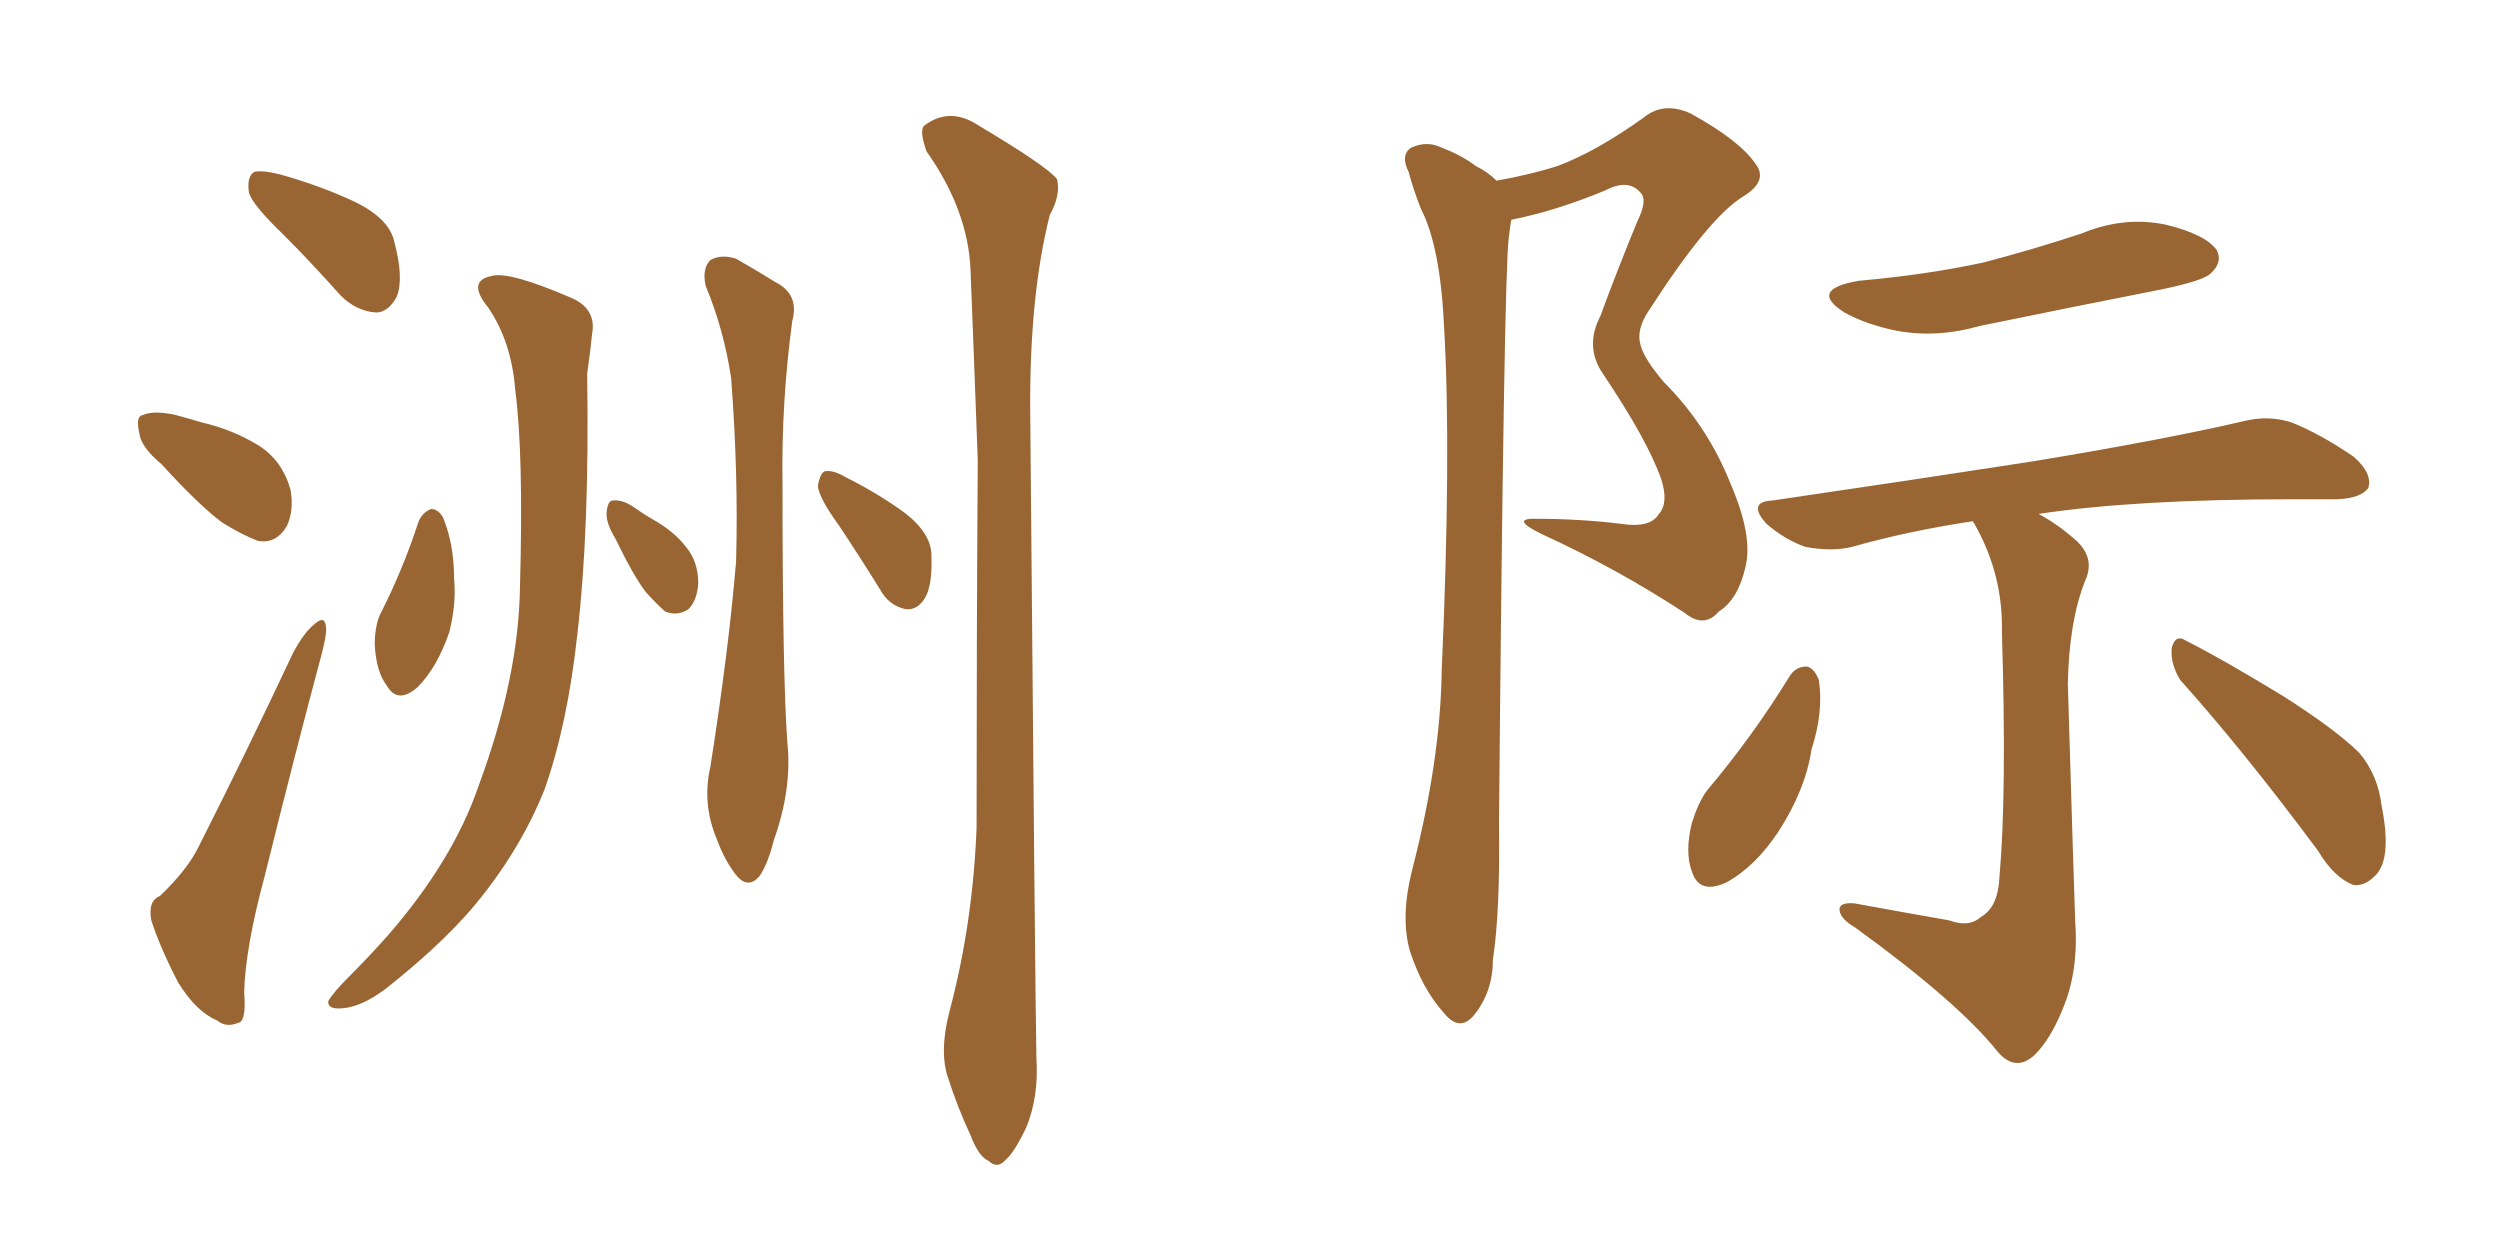 <svg xmlns="http://www.w3.org/2000/svg" xmlns:xlink="http://www.w3.org/1999/xlink" width="300" height="150"><path fill="#996633" padding="10" d="M33.98 28.13L33.98 28.13Q30.32 24.61 29.88 23.14L29.88 23.14Q29.59 21.24 30.47 20.65L30.47 20.65Q31.35 20.36 33.69 20.95L33.69 20.95Q38.38 22.27 42.48 24.17L42.48 24.17Q46.73 26.22 47.31 29.00L47.31 29.00Q48.49 33.40 47.61 35.60L47.61 35.60Q46.58 37.50 45.12 37.50L45.12 37.50Q42.77 37.35 40.87 35.45L40.87 35.45Q37.21 31.35 33.98 28.13ZM19.34 55.66L19.34 55.66Q16.85 53.61 16.70 51.86L16.70 51.86Q16.26 49.95 17.14 49.80L17.14 49.80Q18.46 49.22 21.09 49.80L21.09 49.80Q22.71 50.24 24.17 50.68L24.17 50.68Q27.98 51.56 31.05 53.47L31.05 53.47Q33.84 55.22 34.86 58.74L34.86 58.74Q35.30 61.23 34.42 63.13L34.42 63.13Q33.11 65.33 30.91 64.89L30.91 64.89Q29.00 64.16 26.66 62.70L26.66 62.70Q23.88 60.64 19.34 55.66ZM19.19 107.52L19.19 107.52Q22.56 104.30 23.88 101.51L23.88 101.51Q29.30 90.82 35.16 78.37L35.16 78.37Q36.47 75.88 37.79 74.85L37.79 74.85Q38.96 73.83 39.11 75.15L39.11 75.15Q39.26 75.88 38.67 78.22L38.67 78.22Q35.30 90.82 31.79 105.03L31.79 105.03Q29.44 113.67 29.30 119.09L29.30 119.09Q29.59 122.61 28.56 122.75L28.56 122.75Q27.10 123.34 26.07 122.46L26.07 122.46Q23.58 121.44 21.39 117.92L21.39 117.92Q19.19 113.67 18.16 110.45L18.16 110.45Q17.72 108.11 19.19 107.52ZM50.24 62.55L50.24 62.55Q50.68 61.52 51.71 61.08L51.71 61.08Q52.59 61.08 53.17 62.11L53.17 62.11Q54.49 65.33 54.49 69.43L54.49 69.43Q54.79 72.36 53.91 75.88L53.91 75.88Q52.44 80.13 50.10 82.47L50.10 82.47Q47.75 84.52 46.44 82.32L46.44 82.32Q45.12 80.57 44.97 77.34L44.97 77.34Q44.97 75.29 45.56 73.83L45.56 73.83Q48.34 68.41 50.24 62.55ZM58.59 36.91L58.59 36.91Q55.96 33.69 59.03 33.11L59.03 33.11Q61.08 32.52 68.55 35.74L68.55 35.74Q71.63 37.06 71.04 40.14L71.04 40.14Q70.90 41.75 70.46 44.82L70.46 44.82Q70.75 63.57 69.29 76.03L69.29 76.03Q68.12 86.87 65.33 94.78L65.33 94.78Q62.26 102.39 56.54 109.13L56.54 109.13Q52.59 113.67 46.29 118.65L46.29 118.65Q43.36 120.85 41.02 121.00L41.02 121.00Q39.26 121.14 39.40 120.12L39.40 120.12Q39.99 119.09 41.89 117.19L41.89 117.19Q44.24 114.84 46.58 112.21L46.58 112.21Q54.35 103.27 57.42 94.34L57.42 94.34Q62.26 81.30 62.40 70.31L62.40 70.31Q62.84 54.35 61.82 46.73L61.82 46.73Q61.38 41.02 58.59 36.91ZM73.83 64.60L73.83 64.60Q72.66 62.70 72.80 61.38L72.80 61.38Q72.95 60.06 73.54 60.06L73.54 60.06Q74.71 59.91 76.17 60.94L76.17 60.94Q77.20 61.67 78.22 62.26L78.22 62.26Q80.86 63.72 82.32 65.63L82.32 65.63Q83.79 67.38 83.79 70.02L83.79 70.02Q83.64 72.07 82.62 73.10L82.62 73.10Q81.30 73.97 79.83 73.39L79.83 73.39Q78.81 72.51 77.49 71.04L77.49 71.04Q76.03 69.14 73.83 64.60ZM84.67 34.28L84.67 34.28Q84.23 32.23 85.25 31.20L85.25 31.20Q86.57 30.47 88.33 31.05L88.33 31.05Q90.67 32.37 93.02 33.84L93.02 33.84Q95.95 35.30 95.07 38.53L95.07 38.53Q93.75 48.34 93.90 58.01L93.90 58.01Q93.90 81.15 94.48 89.06L94.48 89.06Q95.07 94.63 92.87 100.78L92.87 100.78Q92.14 103.71 91.11 105.18L91.11 105.18Q89.79 106.64 88.48 105.18L88.48 105.18Q87.01 103.42 85.99 100.63L85.99 100.63Q84.23 96.39 85.25 91.99L85.25 91.99Q87.45 77.93 88.33 67.38L88.33 67.38Q88.62 56.98 87.74 45.41L87.74 45.41Q86.87 39.55 84.67 34.28ZM100.63 62.99L100.63 62.99Q98.29 59.77 98.14 58.30L98.14 58.30Q98.44 56.69 99.02 56.54L99.02 56.54Q100.05 56.40 101.51 57.28L101.51 57.28Q105.32 59.18 108.54 61.52L108.54 61.52Q111.77 64.01 111.77 66.65L111.77 66.65Q111.91 70.46 110.89 71.92L110.89 71.92Q110.01 73.24 108.69 73.10L108.69 73.10Q106.64 72.66 105.62 70.75L105.62 70.75Q102.98 66.50 100.63 62.99ZM113.96 121.29L113.96 121.29L113.96 121.29Q116.75 110.74 117.19 99.32L117.19 99.32Q117.19 76.32 117.33 55.22L117.33 55.22Q116.89 43.07 116.46 32.37L116.46 32.37Q116.16 25.20 111.18 18.16L111.18 18.16Q110.30 15.67 110.89 15.09L110.89 15.09Q113.96 12.74 117.48 15.09L117.48 15.09Q125.83 20.07 126.86 21.53L126.86 21.53Q127.29 23.44 125.98 25.78L125.98 25.78Q123.49 35.60 123.63 49.80L123.63 49.80Q124.22 119.38 124.37 127.00L124.37 127.00Q124.66 131.54 123.19 135.21L123.19 135.21Q121.73 138.28 120.70 139.16L120.70 139.16Q119.68 140.33 118.65 139.31L118.65 139.31Q117.48 138.87 116.46 136.23L116.46 136.23Q114.84 132.71 113.82 129.49L113.82 129.49Q112.65 126.27 113.96 121.29ZM179.59 21.68L179.59 21.68Q183.69 20.95 186.91 19.92L186.91 19.92Q191.60 18.16 197.31 14.06L197.31 14.06Q199.66 12.16 202.88 13.62L202.88 13.62Q208.74 16.85 210.64 19.63L210.64 19.63Q212.26 21.68 209.18 23.58L209.18 23.58Q205.08 26.07 197.90 37.21L197.90 37.21Q196.29 39.55 196.88 41.46L196.88 41.46Q197.31 43.07 199.66 45.85L199.66 45.85Q204.93 51.12 207.71 58.15L207.71 58.15Q210.35 64.31 209.47 67.97L209.47 67.97Q208.59 71.92 206.25 73.39L206.25 73.39Q204.49 75.44 202.15 73.54L202.15 73.54Q194.09 68.26 185.16 64.16L185.16 64.16Q180.91 62.11 184.57 62.26L184.57 62.26Q189.55 62.26 194.38 62.84L194.38 62.84Q198.05 63.43 199.07 61.67L199.07 61.67Q200.24 60.35 199.37 57.57L199.37 57.57Q197.75 52.88 192.33 44.82L192.33 44.82Q190.14 41.60 192.04 37.94L192.04 37.94Q194.09 32.37 196.44 26.66L196.44 26.66Q197.75 24.02 196.88 23.14L196.88 23.14Q195.41 21.39 192.63 22.85L192.63 22.85Q186.62 25.34 181.35 26.37L181.35 26.37Q181.20 27.25 181.05 28.56L181.05 28.56Q180.47 32.81 179.88 98.73L179.88 98.73Q180.03 109.42 179.15 115.14L179.15 115.14Q179.15 118.95 176.95 121.73L176.95 121.73Q175.20 123.93 173.29 121.58L173.29 121.58Q170.65 118.65 169.19 114.11L169.19 114.11Q168.02 110.01 169.48 104.30L169.48 104.30Q172.85 91.26 173.00 80.57L173.00 80.57Q174.17 54.35 173.29 39.26L173.29 39.26Q172.85 29.59 170.51 25.05L170.51 25.05Q169.63 22.85 169.04 20.65L169.04 20.65Q168.02 18.60 169.34 17.72L169.34 17.72Q171.24 16.85 173.00 17.72L173.00 17.72Q175.34 18.60 177.10 19.92L177.10 19.92Q178.56 20.65 179.59 21.68ZM223.10 33.69L223.10 33.69Q231.30 32.96 238.04 31.49L238.04 31.49Q244.19 29.88 249.90 27.98L249.90 27.98Q254.88 25.93 259.86 26.95L259.86 26.95Q264.70 28.13 266.02 30.03L266.02 30.03Q266.75 31.49 265.28 32.81L265.28 32.81Q264.40 33.69 259.42 34.72L259.42 34.72Q248.29 36.91 237.60 39.11L237.60 39.11Q232.47 40.58 227.64 39.70L227.64 39.70Q223.97 38.96 221.34 37.50L221.34 37.50Q216.94 34.72 223.10 33.69ZM233.94 110.45L233.94 110.45Q236.28 111.33 237.74 110.01L237.74 110.01Q239.79 108.84 239.94 105.18L239.94 105.18Q240.82 95.21 240.23 75.88L240.23 75.88Q240.38 69.14 237.16 63.28L237.16 63.28Q236.87 62.70 236.72 62.55L236.72 62.55Q228.96 63.72 222.22 65.63L222.22 65.63Q219.87 66.21 216.65 65.63L216.65 65.63Q214.16 64.75 211.96 62.84L211.96 62.84Q209.62 60.21 212.70 60.06L212.70 60.06Q229.69 57.57 243.90 55.37L243.90 55.37Q259.86 52.73 269.24 50.54L269.24 50.54Q272.17 49.80 274.95 50.68L274.95 50.68Q278.32 52.00 282.42 54.79L282.42 54.79Q284.77 56.84 284.18 58.59L284.18 58.59Q283.30 59.77 280.52 59.91L280.52 59.91Q278.03 59.91 275.24 59.91L275.24 59.91Q256.20 59.91 244.63 61.67L244.63 61.67Q246.83 62.84 249.02 64.75L249.02 64.75Q251.51 66.94 250.20 69.73L250.20 69.73Q248.29 74.56 248.14 82.03L248.14 82.03Q248.88 106.79 249.02 110.45L249.02 110.45Q249.46 116.46 247.56 121.00L247.56 121.00Q246.09 124.66 244.19 126.56L244.19 126.56Q241.85 128.76 239.65 126.12L239.65 126.12Q234.96 120.26 222.66 111.33L222.66 111.33Q220.90 110.30 220.75 109.28L220.75 109.28Q220.61 108.25 222.51 108.40L222.51 108.40Q228.08 109.42 233.94 110.45ZM214.75 81.15L214.75 81.15Q215.48 79.98 216.80 79.98L216.80 79.98Q217.68 80.13 218.26 81.59L218.26 81.59Q218.85 85.40 217.38 89.94L217.38 89.94Q216.65 94.78 213.43 99.76L213.43 99.76Q210.64 104.00 207.13 105.91L207.13 105.91Q203.91 107.37 203.03 104.59L203.03 104.59Q202.15 102.25 203.03 98.73L203.03 98.73Q203.76 96.39 204.79 94.92L204.79 94.92Q210.35 88.33 214.75 81.15ZM261.62 81.59L261.62 81.59L261.62 81.59Q260.45 79.69 260.60 77.78L260.60 77.78Q261.04 76.03 262.35 76.90L262.35 76.90Q266.46 78.96 273.93 83.50L273.93 83.50Q280.37 87.60 283.15 90.38L283.15 90.38Q285.35 93.02 285.79 96.68L285.79 96.68Q287.11 103.27 284.91 105.18L284.91 105.18Q283.74 106.35 282.42 106.20L282.42 106.20Q280.08 105.32 278.17 102.10L278.17 102.10Q269.24 90.09 261.62 81.59Z"/></svg>